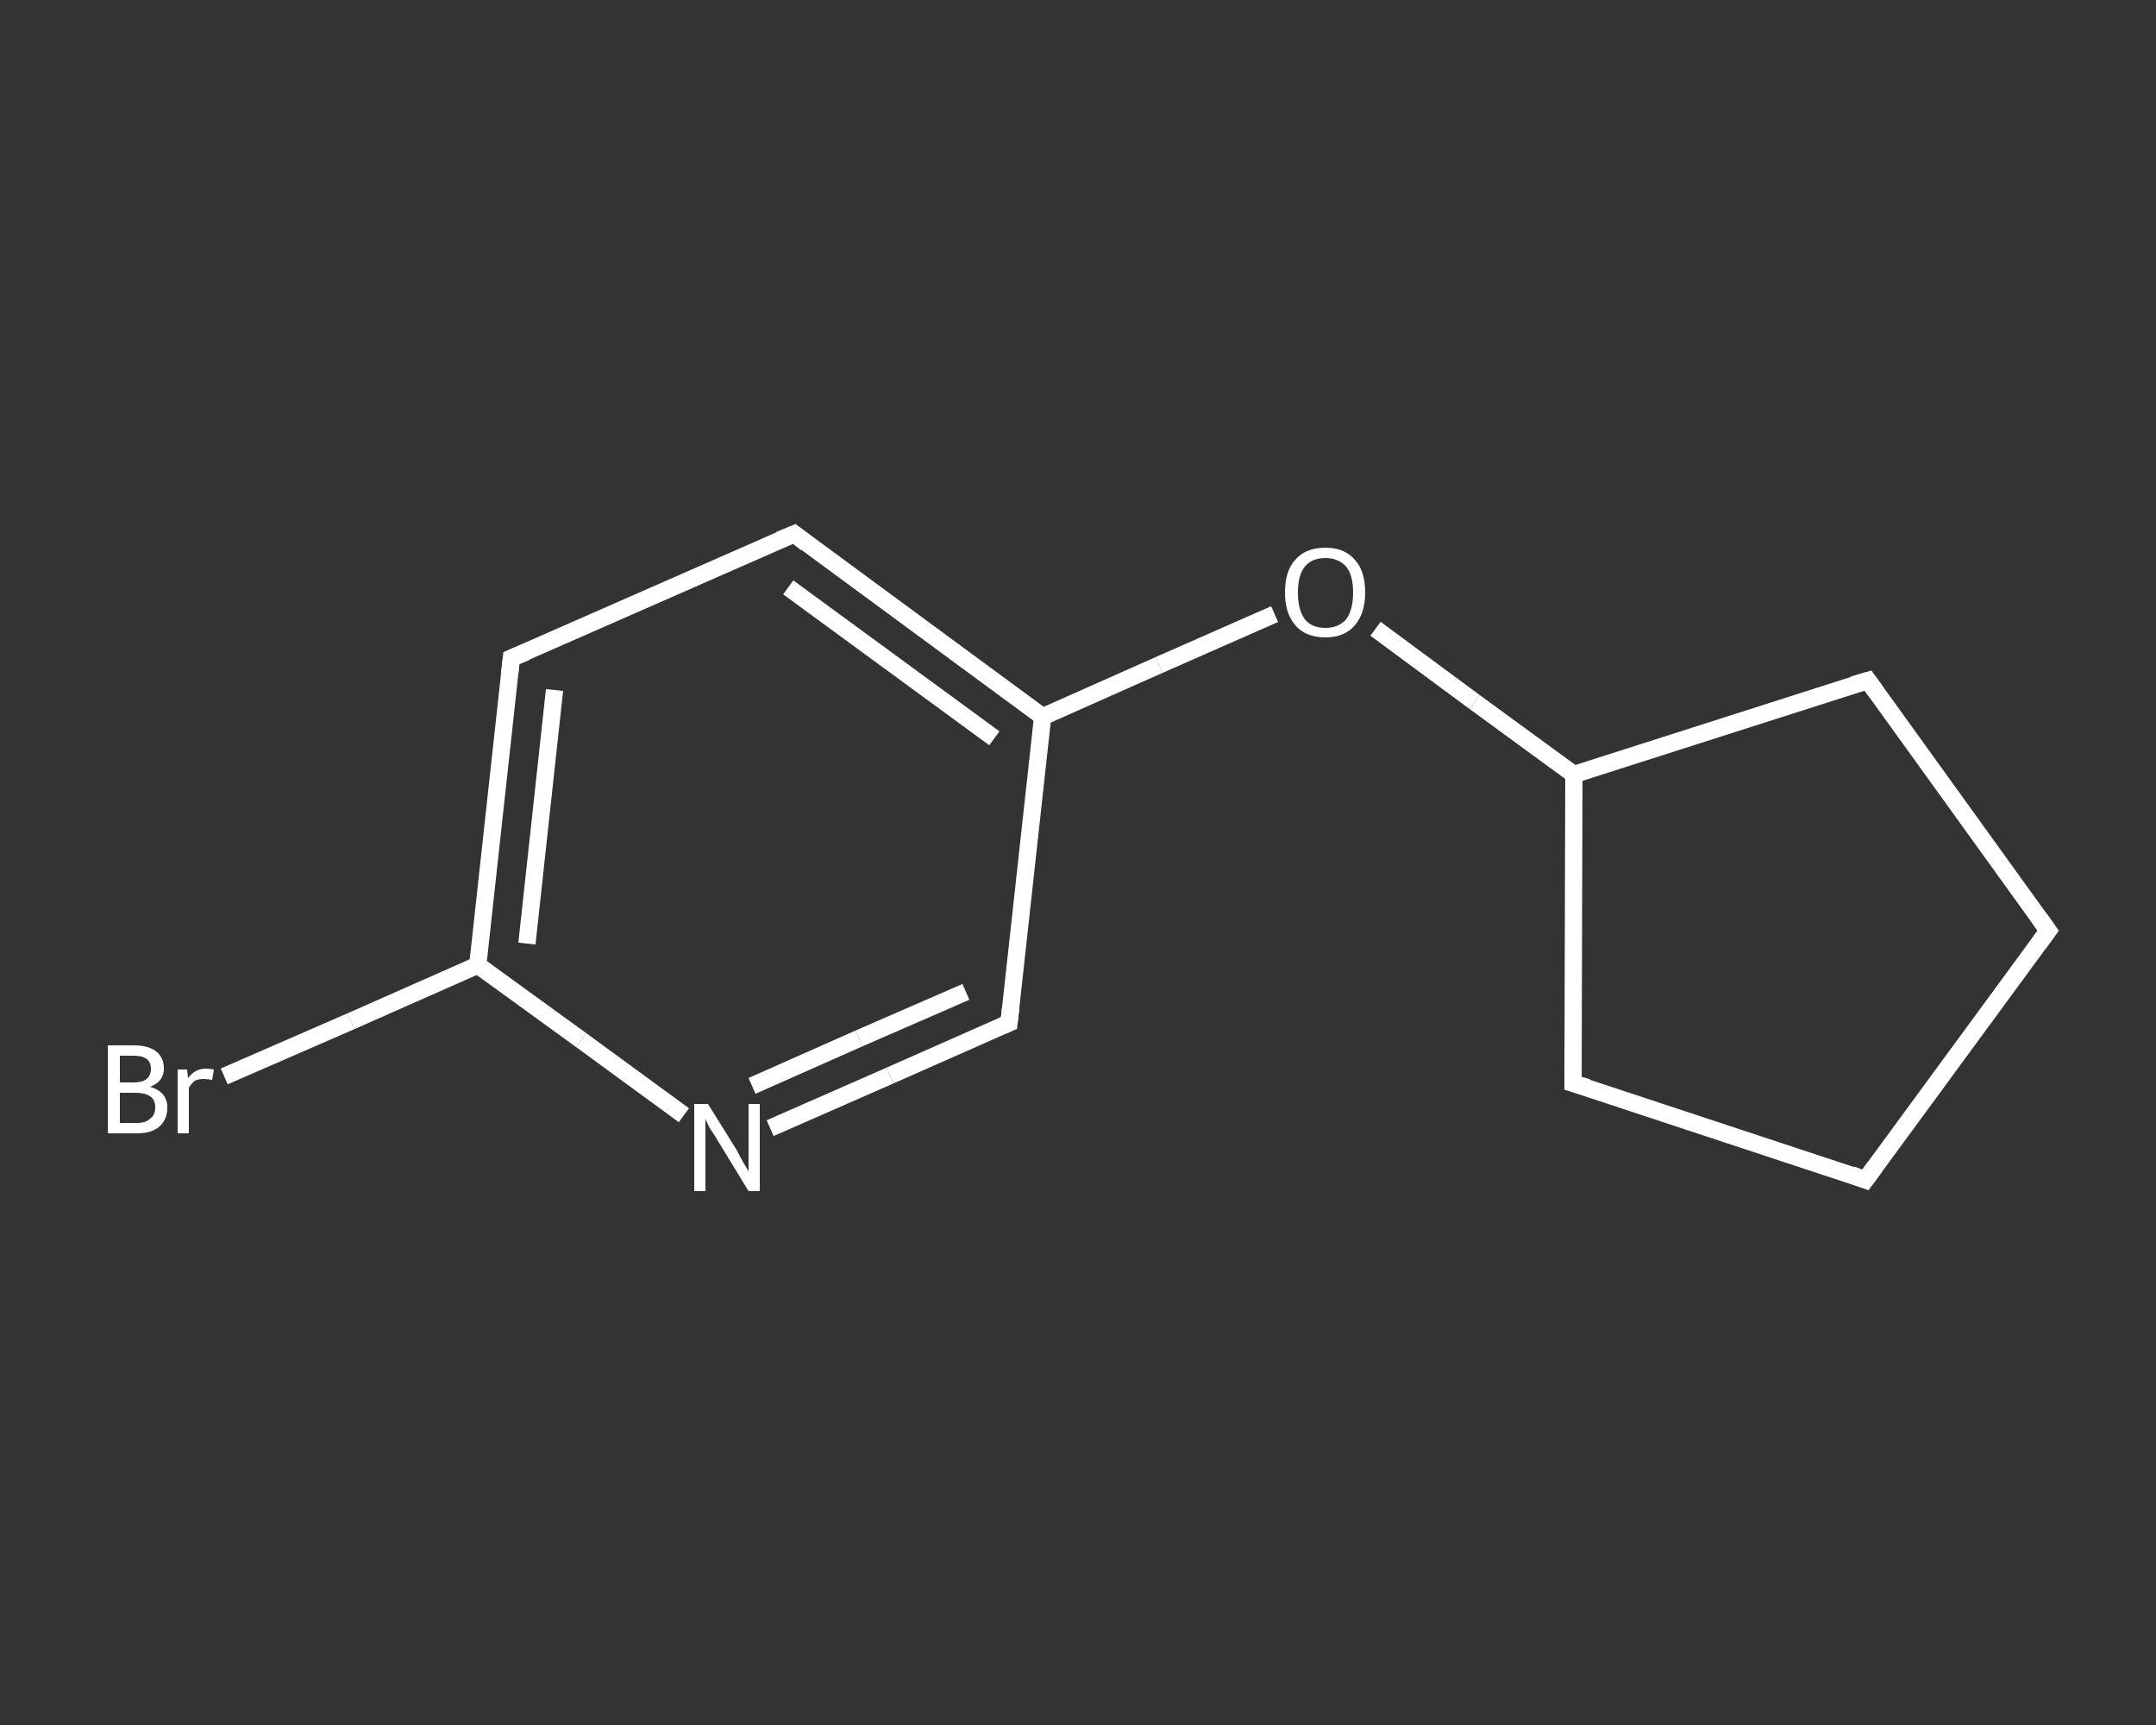 <?xml version='1.0' encoding='iso-8859-1'?>
<svg version='1.1' baseProfile='full'
              xmlns='http://www.w3.org/2000/svg'
                      xmlns:rdkit='http://www.rdkit.org/xml'
                      xmlns:xlink='http://www.w3.org/1999/xlink'
                  xml:space='preserve'
width='250px' height='200px' viewBox='0 0 250 200'>
<rect x="0" y="0" width="250" height="200" fill="#333333" stroke="none"/>
<!-- END OF HEADER -->
<rect style='opacity:1.0;fill:transparent;stroke:none' width='250.0' height='200.0' x='0.0' y='0.0'> </rect>
<path class='bond-0 atom-0 atom-1' d='M 26.0,124.8 L 40.7,118.4' style='fill:none;fill-rule:evenodd;stroke:#FFFFFF;stroke-width:2.0px;stroke-linecap:butt;stroke-linejoin:miter;stroke-opacity:1' />
<path class='bond-0 atom-0 atom-1' d='M 40.7,118.4 L 55.4,111.9' style='fill:none;fill-rule:evenodd;stroke:#FFFFFF;stroke-width:2.0px;stroke-linecap:butt;stroke-linejoin:miter;stroke-opacity:1' />
<path class='bond-1 atom-1 atom-2' d='M 55.4,111.9 L 59.3,76.3' style='fill:none;fill-rule:evenodd;stroke:#FFFFFF;stroke-width:2.0px;stroke-linecap:butt;stroke-linejoin:miter;stroke-opacity:1' />
<path class='bond-1 atom-1 atom-2' d='M 61.1,109.4 L 64.3,80.0' style='fill:none;fill-rule:evenodd;stroke:#FFFFFF;stroke-width:2.0px;stroke-linecap:butt;stroke-linejoin:miter;stroke-opacity:1' />
<path class='bond-2 atom-2 atom-3' d='M 59.3,76.3 L 92.1,61.9' style='fill:none;fill-rule:evenodd;stroke:#FFFFFF;stroke-width:2.0px;stroke-linecap:butt;stroke-linejoin:miter;stroke-opacity:1' />
<path class='bond-3 atom-3 atom-4' d='M 92.1,61.9 L 120.9,83.1' style='fill:none;fill-rule:evenodd;stroke:#FFFFFF;stroke-width:2.0px;stroke-linecap:butt;stroke-linejoin:miter;stroke-opacity:1' />
<path class='bond-3 atom-3 atom-4' d='M 91.4,68.1 L 115.3,85.6' style='fill:none;fill-rule:evenodd;stroke:#FFFFFF;stroke-width:2.0px;stroke-linecap:butt;stroke-linejoin:miter;stroke-opacity:1' />
<path class='bond-4 atom-4 atom-5' d='M 120.9,83.1 L 134.4,77.1' style='fill:none;fill-rule:evenodd;stroke:#FFFFFF;stroke-width:2.0px;stroke-linecap:butt;stroke-linejoin:miter;stroke-opacity:1' />
<path class='bond-4 atom-4 atom-5' d='M 134.4,77.1 L 147.8,71.2' style='fill:none;fill-rule:evenodd;stroke:#FFFFFF;stroke-width:2.0px;stroke-linecap:butt;stroke-linejoin:miter;stroke-opacity:1' />
<path class='bond-5 atom-5 atom-6' d='M 159.5,72.9 L 171.0,81.4' style='fill:none;fill-rule:evenodd;stroke:#FFFFFF;stroke-width:2.0px;stroke-linecap:butt;stroke-linejoin:miter;stroke-opacity:1' />
<path class='bond-5 atom-5 atom-6' d='M 171.0,81.4 L 182.5,89.8' style='fill:none;fill-rule:evenodd;stroke:#FFFFFF;stroke-width:2.0px;stroke-linecap:butt;stroke-linejoin:miter;stroke-opacity:1' />
<path class='bond-6 atom-6 atom-7' d='M 182.5,89.8 L 216.6,78.9' style='fill:none;fill-rule:evenodd;stroke:#FFFFFF;stroke-width:2.0px;stroke-linecap:butt;stroke-linejoin:miter;stroke-opacity:1' />
<path class='bond-7 atom-7 atom-8' d='M 216.6,78.9 L 237.5,107.9' style='fill:none;fill-rule:evenodd;stroke:#FFFFFF;stroke-width:2.0px;stroke-linecap:butt;stroke-linejoin:miter;stroke-opacity:1' />
<path class='bond-8 atom-8 atom-9' d='M 237.5,107.9 L 216.3,136.8' style='fill:none;fill-rule:evenodd;stroke:#FFFFFF;stroke-width:2.0px;stroke-linecap:butt;stroke-linejoin:miter;stroke-opacity:1' />
<path class='bond-9 atom-9 atom-10' d='M 216.3,136.8 L 182.4,125.6' style='fill:none;fill-rule:evenodd;stroke:#FFFFFF;stroke-width:2.0px;stroke-linecap:butt;stroke-linejoin:miter;stroke-opacity:1' />
<path class='bond-10 atom-4 atom-11' d='M 120.9,83.1 L 117.0,118.6' style='fill:none;fill-rule:evenodd;stroke:#FFFFFF;stroke-width:2.0px;stroke-linecap:butt;stroke-linejoin:miter;stroke-opacity:1' />
<path class='bond-11 atom-11 atom-12' d='M 117.0,118.6 L 103.2,124.7' style='fill:none;fill-rule:evenodd;stroke:#FFFFFF;stroke-width:2.0px;stroke-linecap:butt;stroke-linejoin:miter;stroke-opacity:1' />
<path class='bond-11 atom-11 atom-12' d='M 103.2,124.7 L 89.3,130.8' style='fill:none;fill-rule:evenodd;stroke:#FFFFFF;stroke-width:2.0px;stroke-linecap:butt;stroke-linejoin:miter;stroke-opacity:1' />
<path class='bond-11 atom-11 atom-12' d='M 112.0,115.0 L 99.6,120.4' style='fill:none;fill-rule:evenodd;stroke:#FFFFFF;stroke-width:2.0px;stroke-linecap:butt;stroke-linejoin:miter;stroke-opacity:1' />
<path class='bond-11 atom-11 atom-12' d='M 99.6,120.4 L 87.2,125.9' style='fill:none;fill-rule:evenodd;stroke:#FFFFFF;stroke-width:2.0px;stroke-linecap:butt;stroke-linejoin:miter;stroke-opacity:1' />
<path class='bond-12 atom-12 atom-1' d='M 79.3,129.3 L 67.4,120.6' style='fill:none;fill-rule:evenodd;stroke:#FFFFFF;stroke-width:2.0px;stroke-linecap:butt;stroke-linejoin:miter;stroke-opacity:1' />
<path class='bond-12 atom-12 atom-1' d='M 67.4,120.6 L 55.4,111.9' style='fill:none;fill-rule:evenodd;stroke:#FFFFFF;stroke-width:2.0px;stroke-linecap:butt;stroke-linejoin:miter;stroke-opacity:1' />
<path class='bond-13 atom-10 atom-6' d='M 182.4,125.6 L 182.5,89.8' style='fill:none;fill-rule:evenodd;stroke:#FFFFFF;stroke-width:2.0px;stroke-linecap:butt;stroke-linejoin:miter;stroke-opacity:1' />
<path d='M 59.1,78.1 L 59.3,76.3 L 61.0,75.6' style='fill:none;stroke:#FFFFFF;stroke-width:2.0px;stroke-linecap:butt;stroke-linejoin:miter;stroke-opacity:1;' />
<path d='M 90.4,62.6 L 92.1,61.9 L 93.5,63.0' style='fill:none;stroke:#FFFFFF;stroke-width:2.0px;stroke-linecap:butt;stroke-linejoin:miter;stroke-opacity:1;' />
<path d='M 214.9,79.4 L 216.6,78.9 L 217.6,80.3' style='fill:none;stroke:#FFFFFF;stroke-width:2.0px;stroke-linecap:butt;stroke-linejoin:miter;stroke-opacity:1;' />
<path d='M 236.5,106.5 L 237.5,107.9 L 236.4,109.4' style='fill:none;stroke:#FFFFFF;stroke-width:2.0px;stroke-linecap:butt;stroke-linejoin:miter;stroke-opacity:1;' />
<path d='M 217.4,135.3 L 216.3,136.8 L 214.7,136.2' style='fill:none;stroke:#FFFFFF;stroke-width:2.0px;stroke-linecap:butt;stroke-linejoin:miter;stroke-opacity:1;' />
<path d='M 184.1,126.1 L 182.4,125.6 L 182.4,123.8' style='fill:none;stroke:#FFFFFF;stroke-width:2.0px;stroke-linecap:butt;stroke-linejoin:miter;stroke-opacity:1;' />
<path d='M 117.2,116.8 L 117.0,118.6 L 116.3,118.9' style='fill:none;stroke:#FFFFFF;stroke-width:2.0px;stroke-linecap:butt;stroke-linejoin:miter;stroke-opacity:1;' />
<path class='atom-0' d='M 17.4 126.0
Q 18.4 126.3, 18.9 126.9
Q 19.4 127.5, 19.4 128.4
Q 19.4 129.8, 18.5 130.6
Q 17.6 131.4, 15.9 131.4
L 12.5 131.4
L 12.5 121.2
L 15.5 121.2
Q 17.2 121.2, 18.1 121.9
Q 19.0 122.6, 19.0 123.9
Q 19.0 125.4, 17.4 126.0
M 13.9 122.4
L 13.9 125.5
L 15.5 125.5
Q 16.5 125.5, 17.0 125.1
Q 17.5 124.7, 17.5 123.9
Q 17.5 122.4, 15.5 122.4
L 13.9 122.4
M 15.9 130.2
Q 16.9 130.2, 17.4 129.7
Q 18.0 129.3, 18.0 128.4
Q 18.0 127.5, 17.4 127.1
Q 16.8 126.7, 15.7 126.7
L 13.9 126.7
L 13.9 130.2
L 15.9 130.2
' fill='#FFFFFF'/>
<path class='atom-0' d='M 21.7 124.0
L 21.8 125.0
Q 22.6 123.9, 23.9 123.9
Q 24.3 123.9, 24.8 124.0
L 24.6 125.2
Q 24.0 125.1, 23.6 125.1
Q 23.0 125.1, 22.6 125.3
Q 22.3 125.5, 21.9 126.1
L 21.9 131.4
L 20.6 131.4
L 20.6 124.0
L 21.7 124.0
' fill='#FFFFFF'/>
<path class='atom-5' d='M 149.0 68.7
Q 149.0 66.2, 150.2 64.9
Q 151.4 63.5, 153.7 63.5
Q 155.9 63.5, 157.1 64.9
Q 158.3 66.2, 158.3 68.7
Q 158.3 71.1, 157.1 72.5
Q 155.9 73.9, 153.7 73.9
Q 151.4 73.9, 150.2 72.5
Q 149.0 71.1, 149.0 68.7
M 153.7 72.8
Q 155.2 72.8, 156.1 71.8
Q 156.9 70.7, 156.9 68.7
Q 156.9 66.7, 156.1 65.7
Q 155.2 64.7, 153.7 64.7
Q 152.1 64.7, 151.3 65.7
Q 150.5 66.7, 150.5 68.7
Q 150.5 70.7, 151.3 71.8
Q 152.1 72.8, 153.7 72.8
' fill='#FFFFFF'/>
<path class='atom-12' d='M 82.1 128.0
L 85.4 133.3
Q 85.7 133.9, 86.2 134.8
Q 86.8 135.8, 86.8 135.8
L 86.8 128.0
L 88.1 128.0
L 88.1 138.1
L 86.8 138.1
L 83.2 132.2
Q 82.8 131.5, 82.3 130.8
Q 81.9 130.0, 81.8 129.7
L 81.8 138.1
L 80.5 138.1
L 80.5 128.0
L 82.1 128.0
' fill='#FFFFFF'/>
</svg>
